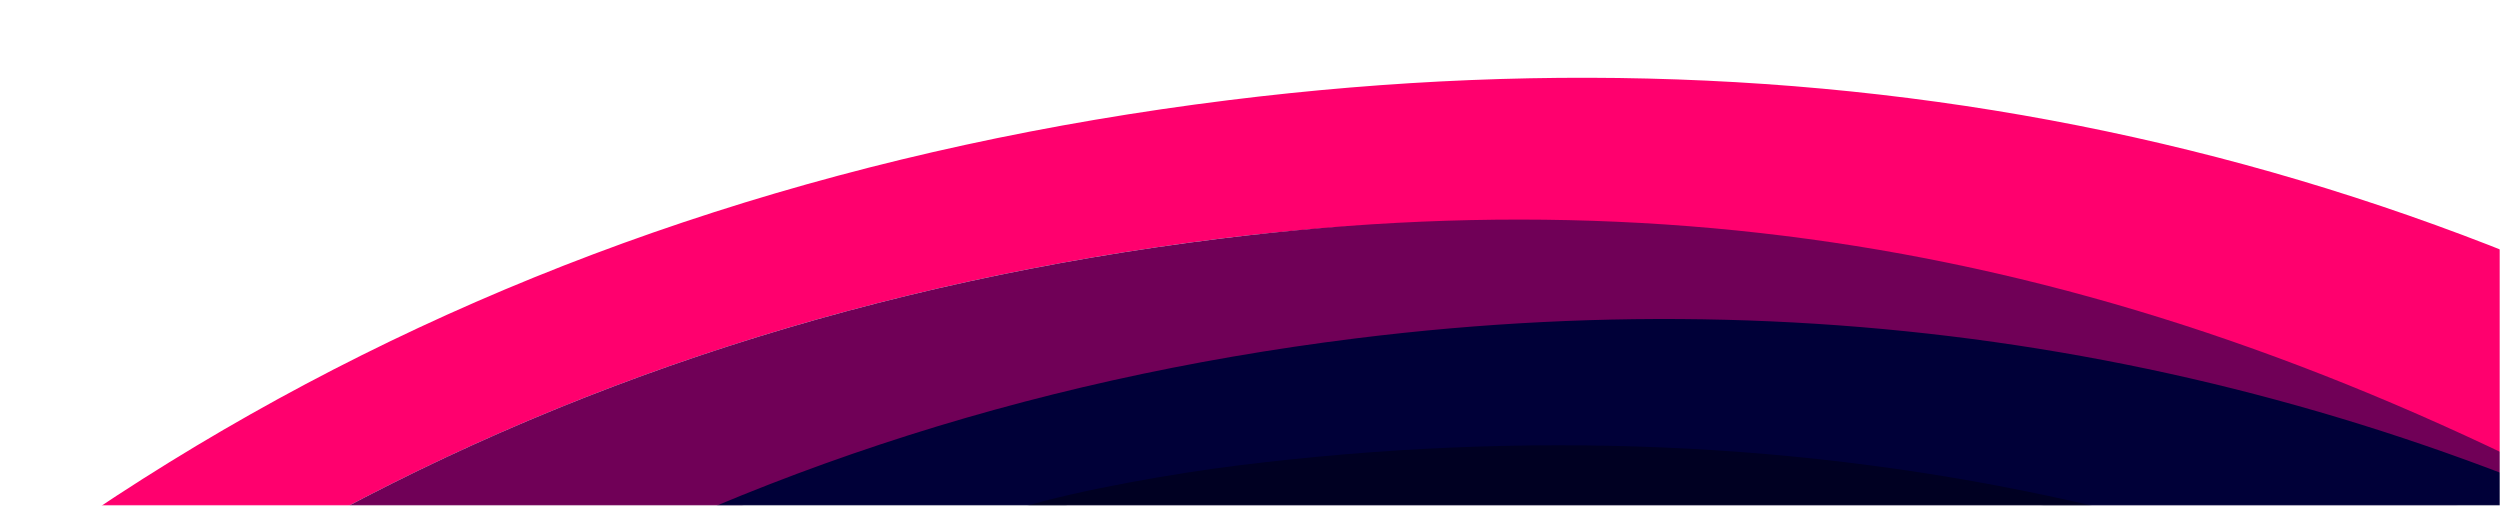 <svg width="964" height="195" viewBox="0 0 964 195" fill="none" xmlns="http://www.w3.org/2000/svg">
<mask id="mask0_29_739" style="mask-type:alpha" maskUnits="userSpaceOnUse" x="0" y="0" width="964" height="195">
<rect width="964" height="195" fill="#D9D9D9"/>
</mask>
<g mask="url(#mask0_29_739)">
<path d="M2018.99 1219.68C1677.73 1266.2 1260.34 1554.14 1238.47 1569.49C1128.19 1652.71 978.699 1706.56 794.103 1729.52C622.828 1750.82 452.442 1706.08 317.603 1613.7C311.339 1609.17 304.97 1605.15 298.759 1600.35L296.498 1598.59C152.981 1486.37 71.377 1339.31 48.8 1157.77C26.223 976.234 69.515 812.834 181.817 668.584C294.165 524.37 441.334 440.905 623.332 418.27C787.822 397.814 895.87 449.88 1032.18 543.177C1058.72 559.91 1087.93 566.274 1119.72 562.32C1155.91 557.82 1185.26 541.111 1207.82 512.147C1230.38 483.224 1239.39 450.629 1234.89 414.439C1229.84 373.892 1210.25 341.834 1176.17 318.211C987.83 191.317 820.818 126.507 590.566 155.142C336.187 186.778 130.272 303.709 -27.143 505.887C-184.595 708.112 -247.537 936.312 -215.902 1190.69C-213.922 1206.61 -211.628 1222.32 -208.979 1237.81C-203.715 1268.84 -197.096 1299.16 -189.13 1328.66C-137.446 1520.57 -29.465 1680.52 134.759 1808.41L136.533 1809.68C156.214 1824.97 176.22 1839.11 196.447 1852.63C199.602 1854.75 202.774 1856.99 205.966 1859.06C226.004 1872.09 246.31 1884.2 266.811 1895.48C270.37 1897.41 273.928 1899.35 277.482 1901.25C298.396 1912.43 319.588 1922.77 341 1932.14C343.518 1933.23 346.025 1934.24 348.542 1935.33C395.162 1955.18 442.921 1970.85 491.844 1982.21L493.163 1982.55C517.73 1988.22 542.616 1992.69 567.807 1996.19C569.189 1996.36 570.576 1996.57 571.964 1996.78C597.144 2000.2 622.655 2002.52 648.46 2003.77L650.512 2003.86C679.688 2005.21 709.253 2005.23 739.153 2003.85C768.404 2003.06 797.776 2001.2 827.39 1997.51C1059.57 1968.64 1252.59 1897.17 1396.84 1788.16C1501.92 1715.12 1825.08 1518.7 2055.5 1487.28C2129.37 1477.24 2181.09 1409.13 2171.05 1335.26C2161 1261.31 2092.6 1210.31 2018.99 1219.72" fill="#CC9CCC"/>
<path d="M473.736 38.623C196.027 73.16 -29.232 199.787 -201.145 420.485C-373.09 641.271 -441.326 891.507 -406.783 1169.26C-404.627 1186.6 -402.109 1203.77 -399.193 1220.72C-393.402 1254.62 -386.188 1287.67 -377.501 1319.89C-321.074 1529.42 -203.187 1704.04 -23.887 1843.71L-21.971 1845.09C-0.459 1861.76 21.374 1877.25 43.406 1891.95C46.886 1894.29 50.293 1896.71 53.804 1898.95C75.653 1913.21 97.838 1926.4 120.254 1938.71C124.132 1940.82 128.015 1942.98 131.888 1945.05C154.76 1957.26 177.851 1968.51 201.242 1978.75C203.985 1979.94 206.759 1981.04 209.502 1982.23C260.387 2003.89 312.542 2021.05 365.973 2033.42L367.423 2033.79C394.266 2039.98 421.414 2044.86 448.898 2048.67C450.411 2048.86 451.887 2049.11 453.4 2049.3C480.915 2053.02 508.751 2055.56 536.911 2056.95C537.639 2056.99 538.409 2057.02 539.136 2057.05C571.009 2058.54 603.254 2058.57 635.945 2057.05C667.866 2056.19 699.976 2054.11 732.271 2050.09C985.77 2018.57 1196.53 1940.55 1353.99 1821.56C1468.75 1741.83 1821.52 1527.35 2073.11 1493.08C2153.75 1482.12 2210.22 1407.76 2199.26 1327.12C2188.3 1246.56 2113.88 1190.91 2033.71 1200.88C2033.54 1200.9 2033.41 1200.92 2033.25 1200.94C2017.22 1203.1 2001.01 1205.8 1984.73 1208.93C1984.86 1208.91 1984.98 1208.9 1985.11 1208.88C1985.69 1208.81 1986.32 1208.73 1986.91 1208.66C2000.06 1207.02 2014.08 1209.62 2027.96 1215.2C2031.49 1216.21 2034.76 1218.27 2038.39 1218.67C2105.02 1226.42 2154.49 1272.54 2163.67 1339.92C2173.71 1413.79 2125.28 1468.6 2051.37 1478.65C1820.95 1510.07 1498.15 1703.63 1393.07 1776.68C1255.12 1880.9 1074.85 1952.96 857.559 1993.51C812.54 2001.91 768.353 2009.15 720.225 2015.14C689.313 2018.98 658.595 2020.97 628.03 2021.8C596.774 2023.22 565.895 2023.23 535.389 2021.79C534.661 2021.75 533.981 2021.75 533.253 2021.72C506.291 2020.39 479.66 2017.96 453.354 2014.38C451.925 2014.18 450.454 2013.98 449.025 2013.77C422.75 2010.11 396.733 2005.43 371.072 1999.52L369.67 1999.19C318.516 1987.34 268.664 1970.91 219.94 1950.22C217.334 1949.1 214.654 1948.07 212.042 1946.91C189.646 1937.14 167.543 1926.32 145.677 1914.67C141.94 1912.66 138.245 1910.66 134.545 1908.61C113.129 1896.81 91.912 1884.22 70.947 1870.58C67.614 1868.4 64.306 1866.09 61.009 1863.86C39.904 1849.77 19.008 1834.97 -1.563 1819.03L-3.384 1817.72C-174.955 1684.11 -289.885 1518.56 -343.868 1318.09C-352.168 1287.26 -359.079 1255.63 -364.604 1223.18C-367.342 1206.97 -369.766 1190.56 -371.834 1173.93C-404.882 908.199 -339.169 669.786 -174.675 458.519C-10.186 247.209 204.947 125.049 470.677 92.001C680.698 65.882 882.007 122.598 1060.71 225.639C1094.2 242.869 1127.12 262.381 1159.38 284.102C1185.87 302.458 1203.71 325.888 1212.87 354.395C1215 357.491 1216.97 360.691 1218.83 363.99C1224.5 345.293 1226 325.499 1223.4 304.639C1217.9 260.365 1196.53 225.336 1159.29 199.555C953.63 60.99 725.141 7.357 473.736 38.623Z" fill="#FF006E"/>
<path d="M-99.603 489.633C59.541 285.283 267.641 167.102 524.742 135.128C698.573 113.51 950.364 176.325 1060.71 225.639C862.031 109.387 680.697 65.882 470.677 92.001C204.946 125.048 -10.187 247.209 -174.649 458.388C-339.143 669.655 -404.856 908.068 -371.808 1173.8C-369.745 1190.39 -367.321 1206.8 -364.577 1223.05C-359.059 1255.45 -352.147 1287.09 -343.842 1317.96C-289.859 1518.43 -177.077 1685.52 -5.464 1819.13L-3.643 1820.43C16.933 1836.42 37.824 1851.18 58.935 1865.31C62.274 1867.53 65.539 1869.85 68.873 1872.03C89.796 1885.67 111.012 1898.26 132.47 1910.06C136.17 1912.11 139.865 1914.11 143.602 1916.12C165.469 1927.77 187.571 1938.59 209.968 1948.35C212.579 1949.52 215.217 1950.55 217.866 1951.67C266.553 1972.41 316.442 1988.79 367.553 2000.64L368.956 2000.98C394.617 2006.89 420.634 2011.56 446.908 2015.23C448.337 2015.43 449.809 2015.63 451.238 2015.84C477.544 2019.42 504.175 2021.85 531.136 2023.17C531.864 2023.21 532.545 2023.21 533.272 2023.25C563.773 2024.64 594.615 2024.68 625.914 2023.25C656.437 2022.43 687.155 2020.44 718.067 2016.6C766.195 2010.61 812.701 2002.87 857.549 1993.42C973.686 1968.94 1078.53 1932.98 1170.59 1886.27C1053.79 1940.65 916.098 1974.1 762.792 1993.17C743.818 1995.53 725.418 1998.75 706.983 2001C691.098 2001.19 675.266 2001.12 659.587 2000.56C634.713 2001.32 610.101 2001.1 585.757 1999.96L583.705 1999.87C557.643 1998.61 531.871 1996.24 506.387 1992.77C505.005 1992.61 503.617 1992.4 502.188 1992.19C476.777 1988.63 451.587 1984.11 426.759 1978.39L425.398 1978.05C375.951 1966.59 327.659 1950.73 280.542 1930.65C277.983 1929.56 275.434 1928.56 272.911 1927.43C251.232 1917.96 229.856 1907.51 208.676 1896.24C205.075 1894.31 201.474 1892.37 197.91 1890.39C177.179 1878.97 156.648 1866.77 136.38 1853.59C133.14 1851.49 129.969 1849.24 126.766 1847.09C106.357 1833.47 86.157 1819.13 66.246 1803.7L64.472 1802.44C-20.631 1736.16 -87.087 1664.88 -142.28 1581.57C-194.742 1502.43 -233.702 1415.57 -259.15 1321.08C-267.199 1291.24 -273.897 1260.64 -279.207 1229.23C-281.878 1213.57 -284.197 1197.65 -286.193 1181.61C-306.576 1017.71 -288.146 864.587 -230.833 722.114C-198.25 641.074 -157.265 563.626 -99.571 489.544" fill="#700057"/>
<path d="M2121.92 1326.7C2129.13 1396.33 2079.59 1455.61 2009.74 1465.11C1787.52 1495.38 1360.03 1687.12 1258.71 1757.57C1119.63 1862.66 933.481 1931.58 709.554 1959.43C681.029 1962.97 652.631 1964.8 624.479 1965.54C595.595 1966.88 567.093 1966.85 538.985 1965.54L537.016 1965.44C512.154 1964.24 487.585 1961.98 463.274 1958.71C461.933 1958.53 460.63 1958.31 459.29 1958.14C435.047 1954.73 411.034 1950.44 387.342 1944.97L386.07 1944.66C372.973 1941.61 359.965 1938.25 347.046 1934.58C345.031 1933.77 343.058 1932.95 341.074 1932.05C319.662 1922.68 298.47 1912.34 277.556 1901.16C274.002 1899.26 270.443 1897.32 266.885 1895.38C246.379 1884.07 226.036 1872.01 206.04 1858.97C202.848 1856.9 199.676 1854.65 196.521 1852.54C176.341 1839.05 156.33 1824.87 136.649 1809.58L134.875 1808.31C-29.355 1680.38 -137.33 1520.47 -189.014 1328.56C-196.985 1299.01 -203.6 1268.74 -208.863 1237.71C-211.518 1222.18 -213.812 1206.47 -215.786 1190.59C-247.422 936.213 -184.527 707.976 -27.028 505.788C90.01 355.504 246.559 248.966 417.537 192.782C438.44 188.821 459.708 185.411 481.322 182.723C703.364 155.108 905.213 202.485 1086.87 324.851C1119.73 347.604 1138.63 378.516 1143.5 417.638C1145.01 429.785 1144.94 441.575 1143.29 452.883C1151.8 448.805 1161.93 445.843 1167.34 437.982C1185.95 410.869 1193.29 381.288 1189.13 347.821C1188 338.773 1186.03 329.364 1183.42 321.776C1183.42 321.776 1183.42 321.776 1183.42 321.734C1178.2 299.627 1164.51 292.1 1137.32 273.277C1112.35 256.477 1086.89 240.503 1060.91 225.529C896.859 141.125 716.195 106.427 522.929 130.462C265.828 162.437 59.699 285.178 -99.403 489.523C-157.097 563.605 -202.233 641.187 -234.822 722.185C-293.349 864.129 -310.565 1017.78 -290.181 1181.68C-288.181 1197.77 -285.825 1213.64 -283.196 1229.3C-277.849 1260.67 -271.151 1291.27 -263.144 1321.11C-237.696 1415.6 -198.736 1502.46 -146.274 1581.6C-91.081 1664.91 -20.915 1739.68 64.234 1806L66.008 1807.26C85.92 1822.69 106.119 1837.03 126.529 1850.65C129.732 1852.8 132.945 1855.04 136.143 1857.15C156.369 1870.33 176.942 1882.54 197.673 1893.95C201.237 1895.93 204.838 1897.87 208.438 1899.8C229.577 1911.08 251 1921.56 272.632 1930.99C275.149 1932.08 277.745 1933.12 280.263 1934.21C327.38 1954.3 375.625 1970.12 425.119 1981.61L426.48 1981.96C451.308 1987.67 476.457 1992.2 501.909 1995.76C503.296 1995.97 504.725 1996.17 506.108 1996.34C531.586 1999.76 557.359 2002.13 583.425 2003.44L585.478 2003.53C609.822 2004.67 634.434 2004.88 659.308 2004.13C664.564 2003.98 669.81 2003.76 675.056 2003.53C704.606 2002.75 734.313 2000.84 764.262 1997.11C917.568 1978.05 1053.96 1940.63 1170.76 1886.25C1222.29 1860.1 1269.8 1830.63 1313.11 1797.89C1398.11 1738.83 1619.72 1602.43 1827.17 1528.65C1889.1 1506.06 1949.97 1489 2005.48 1481.46C2022.71 1479.11 2038.79 1473.62 2053.11 1465.67C2100.09 1438.13 2128.41 1384.34 2122.1 1326.81L2122.08 1326.64L2121.92 1326.7Z" fill="#000038"/>
<path d="M2118.92 1311.8C2108.85 1278.05 2083.05 1244.34 2041.38 1221.53C2038.91 1220.18 2038.85 1220.02 2034.17 1218.6C2020.47 1213.5 2005.82 1210.56 1990.73 1210.01C1986.55 1209.85 1982.3 1209.91 1978.04 1210.18C1975.63 1210.65 1973.22 1211.12 1970.82 1211.63C1611.61 1285.49 1203.62 1566.98 1181.05 1582.84C1118.29 1630.2 1043.89 1668.85 958.479 1698.57C968.035 1696.06 977.309 1693.33 986.583 1690.61C977.314 1693.38 967.993 1696.07 958.479 1698.57C880.077 1725.84 792.355 1745.56 695.89 1757.55C508.907 1780.81 322.864 1731.93 175.659 1631.1C168.83 1626.12 161.864 1621.76 155.093 1616.56C154.25 1615.94 153.487 1615.27 152.644 1614.65C-4.023 1492.11 -92.29 1336.1 -116.935 1137.93C-141.579 939.765 -93.007 759.503 29.601 602.019C152.256 444.571 309.824 357.856 508.535 333.143C688.104 310.811 853.199 343.447 1002.06 445.265C1031 463.571 1062.82 471.439 1097.54 467.12C1114.01 465.073 1129.3 459.769 1143.18 453.065C1144.84 441.758 1149.64 424.615 1148.12 412.426C1143.26 373.303 1124.35 342.392 1091.5 319.639C909.834 197.23 699.093 151.896 477.051 179.51C453.636 182.422 415.948 188.895 393.986 195.625C212.223 251.279 87.542 350.026 -31.293 502.617C-188.745 704.842 -250.214 937.368 -218.578 1191.75C-216.604 1207.62 -214.305 1223.37 -211.655 1238.86C-206.392 1269.9 -197.007 1299.19 -189.078 1328.74C-137.393 1520.65 -31.566 1683.12 132.663 1811.05L134.437 1812.32C154.118 1827.61 174.124 1841.75 194.351 1855.27C197.506 1857.39 200.678 1859.63 203.87 1861.7C223.908 1874.74 244.215 1886.84 264.757 1898.11C268.316 1900.05 271.833 1902 275.428 1903.89C296.384 1915.06 319.682 1922.84 341.094 1932.22C343.073 1933.08 346.091 1937.85 348.064 1938.67C360.983 1942.33 373.991 1945.69 387.088 1948.74L388.36 1949.05C412.052 1954.53 436.064 1958.81 460.308 1962.22C461.648 1962.4 462.951 1962.62 464.291 1962.79C488.603 1966.06 513.171 1968.32 538.034 1969.53L540.002 1969.62C568.152 1970.93 596.654 1970.96 625.497 1969.62C653.69 1968.88 682.042 1967.02 710.567 1963.47C934.494 1935.62 1120.82 1869.83 1259.9 1764.74C1361.22 1694.29 1788.68 1505.4 2009.99 1469.2C2090.7 1456.02 2129.14 1396.41 2121.93 1326.78C2121.21 1321.68 2120.21 1316.75 2118.93 1311.89" fill="#000022"/>
</g>
</svg>
